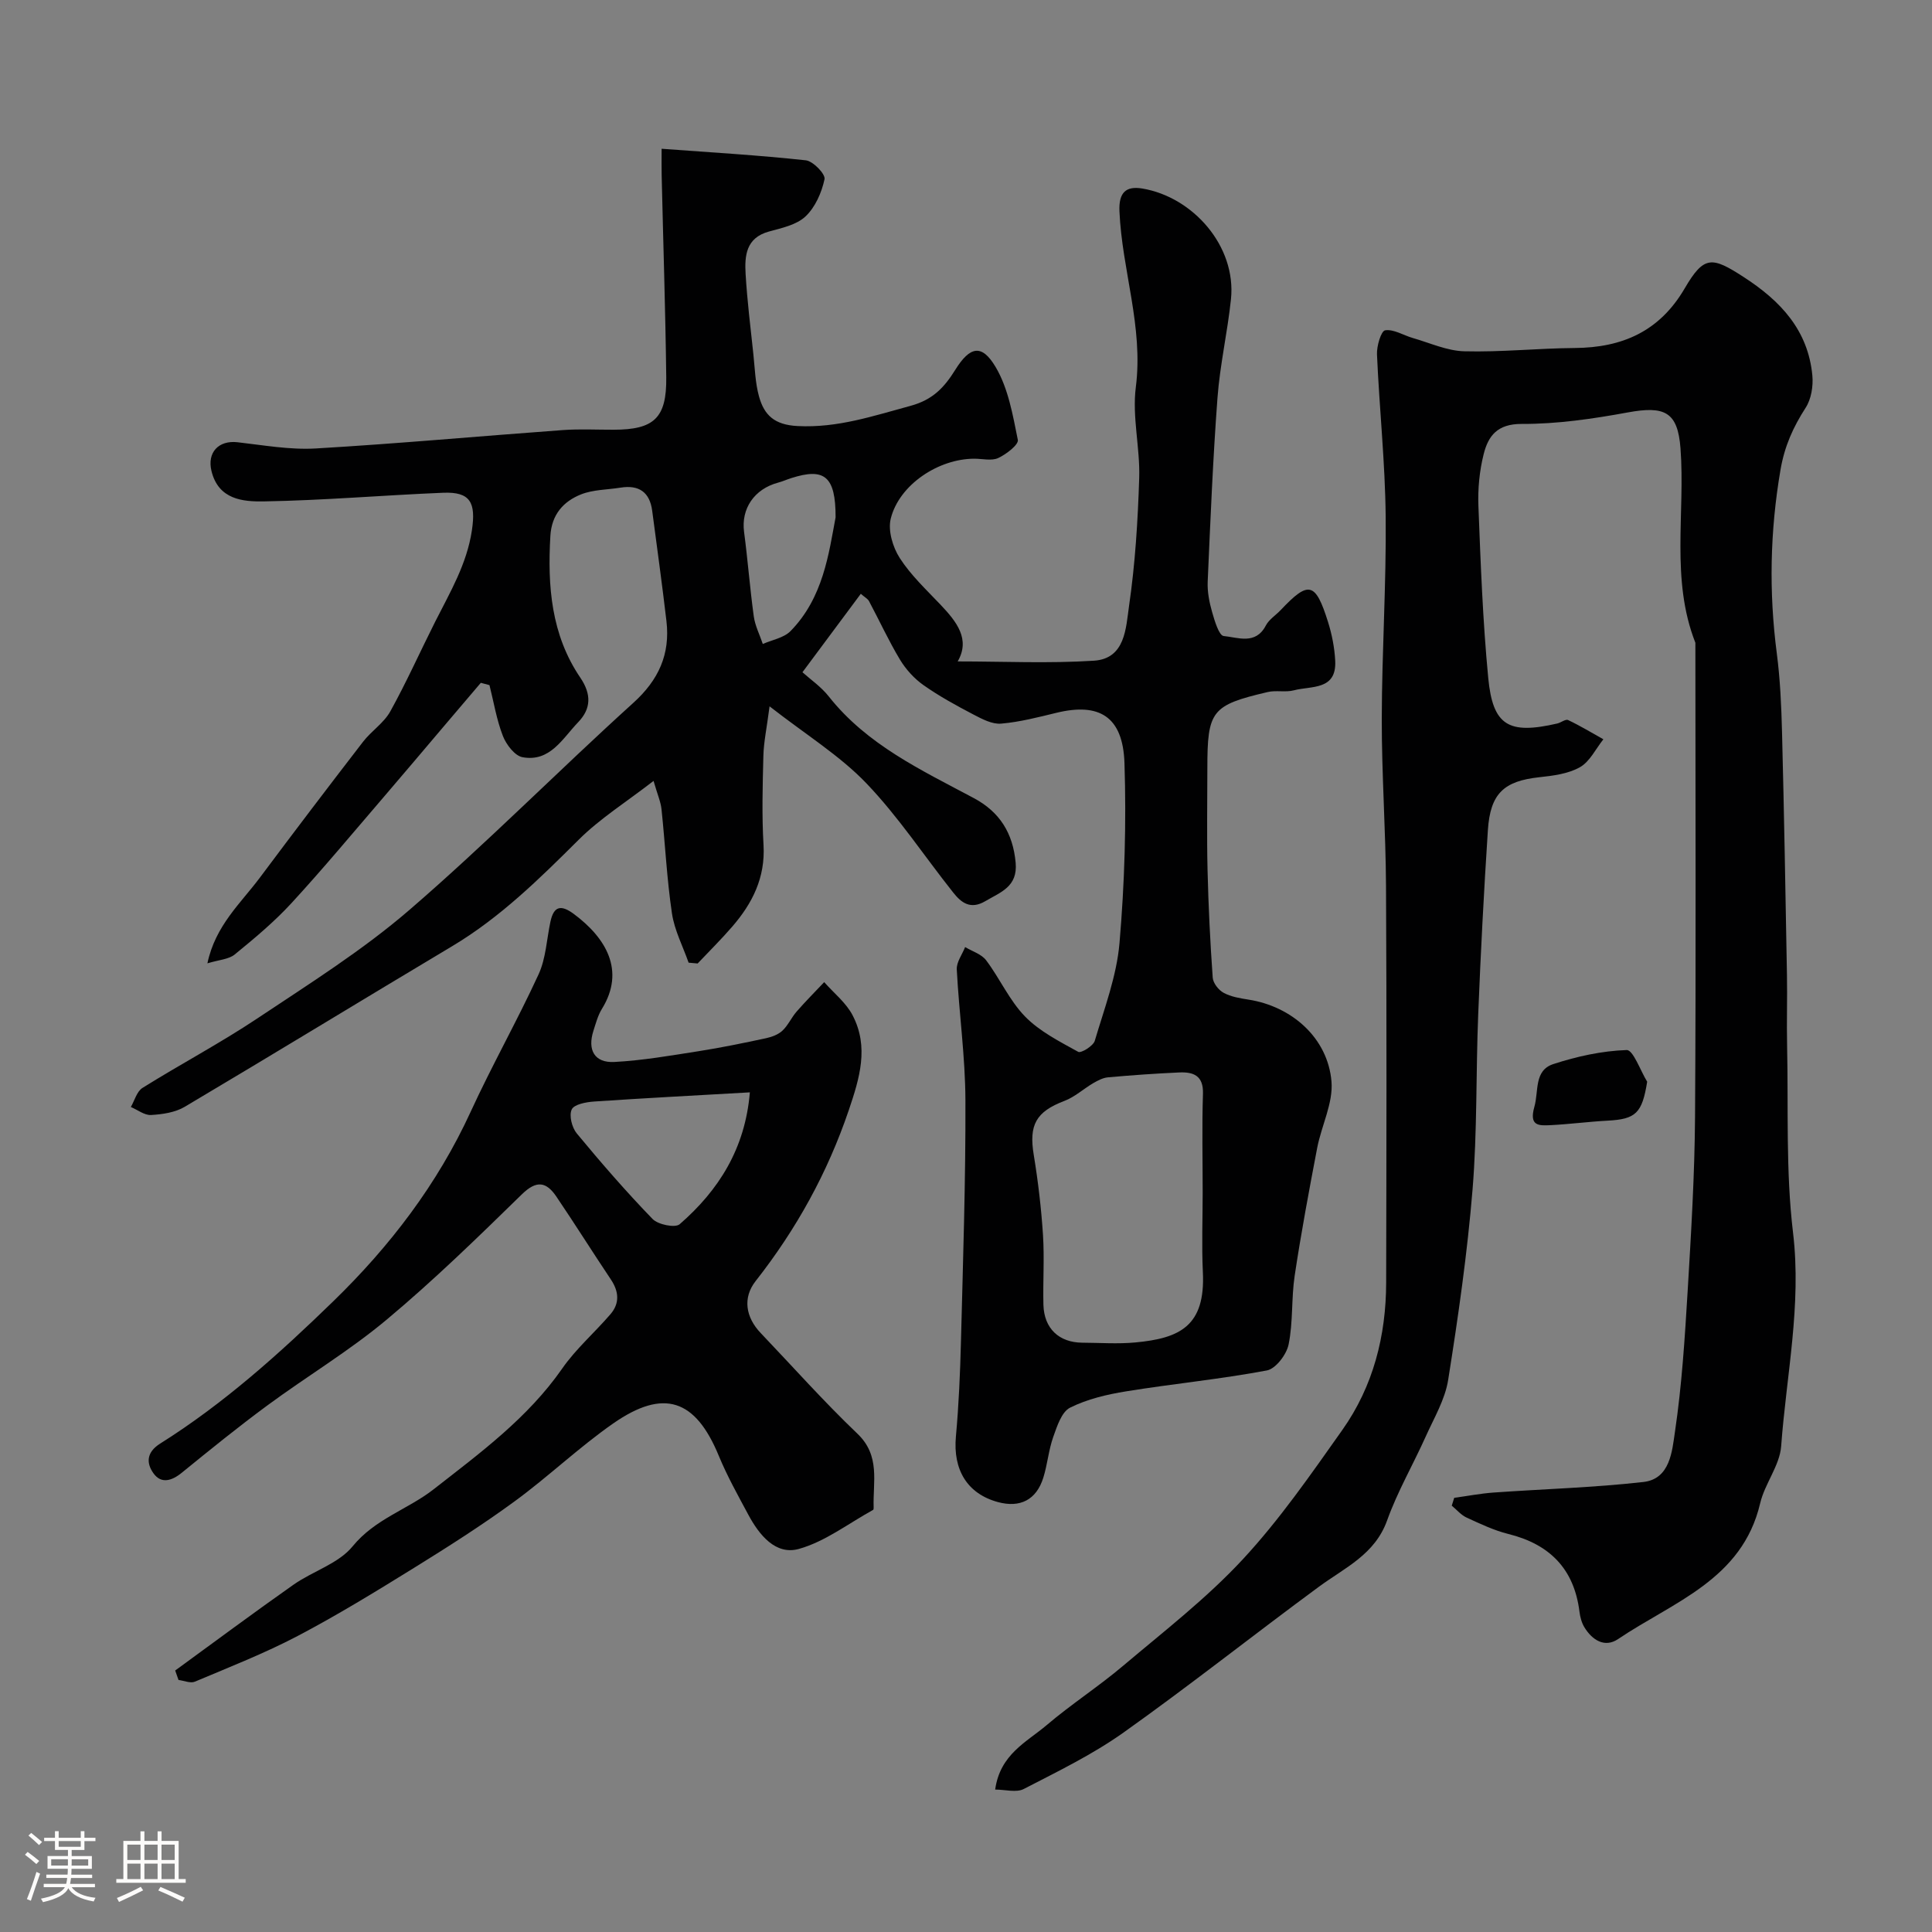 <svg enable-background="new 0 0 400 400" viewBox="0 0 400 400" xmlns="http://www.w3.org/2000/svg"><rect x="0" y="0" width="400" height="400" fill="#808080" stroke="none"/><path d="m5.17 384 .55-.58c.85.61 1.65 1.24 2.4 1.87l-.59.64c-.83-.73-1.62-1.38-2.36-1.93m1.22 9.53-.82-.34c.71-1.76 1.37-3.64 1.98-5.63.24.13.5.25.76.36-.6 1.67-1.24 3.54-1.92 5.61m-.5-13.5.57-.54c.56.44 1.31 1.06 2.26 1.87l-.64.64c-.68-.66-1.41-1.32-2.19-1.97m3.25.46h2.24v-1.36h.77v1.36h4.57v-1.36h.76v1.36h2.28v.69h-2.28v1.84h-2.64v1.26h4.18v2.64h-4.21c0 .45-.02.86-.05 1.21h4.32v.69h-4.38c-.04.34-.1.75-.19 1.22h5.15v.69h-4.82c.87 1.19 2.51 1.92 4.93 2.19-.17.31-.3.57-.37.76-2.77-.49-4.52-1.41-5.26-2.76-.56 1.26-2.3 2.23-5.24 2.9-.12-.24-.26-.48-.43-.72 2.73-.55 4.38-1.34 4.96-2.38h-4.38v-.69h4.65c.1-.38.17-.79.21-1.22h-4.32v-.69h4.4c.03-.34.05-.75.05-1.21h-4.2v-2.64h4.23v-1.26h-2.69v-1.84h-2.24zm1.46 4.46v1.29h3.45c.01-.4.02-.57.01-.53v-.32-.45h-3.46zm1.55-2.59h4.57v-1.19h-4.57zm6.11 2.59h-3.42v.77c-.01.19-.01.37-.02.53h3.44v-1.29z" fill="#fcfbfa"/><path d="m32.63 379.16h.82v1.98h3.54v7.89h1.46v.78h-14.37v-.78h1.46v-7.89h3.54v-1.98h.82v1.98h2.73zm-3.49 11.48.5.73c-1.61.82-3.28 1.63-5 2.41-.13-.27-.28-.55-.44-.82 1.75-.72 3.4-1.49 4.94-2.32m-2.78-5.55h2.73v-3.18h-2.73zm0 3.95h2.73v-3.2h-2.73zm3.54-3.95h2.73v-3.18h-2.73zm0 3.95h2.73v-3.2h-2.73zm7.89 4.68c-1.84-.92-3.51-1.7-5.02-2.32l.45-.73c1.89.8 3.57 1.55 5.04 2.23zm-1.62-11.81h-2.73v3.18h2.73zm-2.73 7.13h2.73v-3.2h-2.73z" fill="#fcfbfa"/><g fill="#010102"><path d="m178.22 122.94c-3.89 5.22-7.69 10.34-12.08 16.24 1.63 1.47 3.85 2.99 5.44 5 7.93 10.04 19.18 15.26 30.04 21.06 5.37 2.87 8.1 7.25 8.66 13.37.45 4.98-3.08 6.08-6.29 7.97-3.06 1.8-4.97.32-6.63-1.78-6.01-7.56-11.37-15.73-18.02-22.66-5.49-5.72-12.46-10.01-20.01-15.9-.6 4.62-1.21 7.42-1.28 10.23-.16 6.16-.33 12.35.03 18.49.39 6.73-2.3 12.06-6.47 16.88-2.28 2.64-4.77 5.1-7.17 7.64-.62-.06-1.25-.12-1.87-.17-1.19-3.39-2.93-6.71-3.45-10.2-1.06-7.13-1.4-14.37-2.16-21.55-.16-1.55-.83-3.04-1.65-5.88-5.65 4.38-11.07 7.77-15.48 12.16-8.15 8.11-16.27 16.12-26.23 22.07-18.48 11.03-36.84 22.26-55.35 33.24-1.99 1.18-4.61 1.56-6.98 1.7-1.35.08-2.78-1.07-4.18-1.66.78-1.35 1.24-3.22 2.41-3.95 7.87-4.92 16.11-9.27 23.83-14.42 10.72-7.15 21.75-14.07 31.47-22.46 15.91-13.72 30.71-28.71 46.3-42.82 5.27-4.76 7.68-10.09 6.88-16.95-.89-7.62-1.95-15.23-2.95-22.84-.51-3.86-2.74-5.4-6.55-4.79-2.74.44-5.68.4-8.19 1.4-3.65 1.46-6.08 4.17-6.34 8.58-.61 10.38.16 20.47 6.19 29.35 2.34 3.45 2.25 6.45-.44 9.24-3.23 3.35-5.81 8.3-11.53 7.24-1.6-.3-3.36-2.62-4.05-4.39-1.31-3.36-1.89-7.01-2.78-10.53-.6-.16-1.2-.32-1.79-.48-2.54 2.99-5.09 5.98-7.63 8.97-4.16 4.89-8.28 9.8-12.47 14.67-6.33 7.36-12.54 14.84-19.11 21.98-3.56 3.87-7.66 7.29-11.75 10.63-1.24 1.01-3.24 1.09-5.65 1.83 1.66-7.86 6.92-12.45 10.89-17.78 7.03-9.42 14.15-18.78 21.33-28.09 1.72-2.23 4.31-3.89 5.64-6.28 3.36-6.06 6.19-12.41 9.31-18.6 3.07-6.08 6.54-11.89 7.59-18.89.86-5.75-.29-8.03-5.98-7.79-12.37.51-24.73 1.58-37.1 1.79-4.32.07-9.4-.36-10.84-6.31-.92-3.8 1.45-6.38 5.38-5.94 5.39.61 10.85 1.6 16.21 1.29 17.08-1 34.13-2.57 51.19-3.81 3.48-.25 7-.06 10.49-.07 8.37-.01 10.99-2.42 10.89-10.85-.17-13.93-.63-27.86-.95-41.8-.04-1.63-.01-3.26-.01-5.52 10.29.76 20.09 1.33 29.85 2.39 1.51.16 4.11 2.87 3.88 3.91-.59 2.77-1.92 5.81-3.94 7.71-1.86 1.76-4.93 2.4-7.58 3.13-4.76 1.31-5.04 5.02-4.82 8.79.33 5.56 1.02 11.1 1.61 16.64.31 2.92.39 5.93 1.17 8.73 1.07 3.83 3.16 5.87 8 6.11 8.29.42 15.64-2.1 23.35-4.18 4.65-1.26 7.01-3.83 9.27-7.45 3.05-4.9 5.5-5.42 8.36-.6 2.62 4.42 3.56 9.93 4.6 15.09.2.99-2.4 2.99-4.06 3.76-1.37.63-3.27.14-4.94.14-7.43 0-15.57 5.39-17.31 12.41-.61 2.46.42 5.91 1.86 8.15 2.29 3.56 5.5 6.56 8.45 9.67 3.36 3.54 6.2 7.15 3.55 11.74 9.44 0 18.86.45 28.21-.15 6.52-.42 6.61-6.81 7.26-11.29 1.28-8.77 1.83-17.69 2.11-26.57.19-6.25-1.49-12.65-.7-18.77 1.6-12.49-2.87-24.23-3.39-36.42-.17-3.94 1.39-5.26 4.72-4.71 10.5 1.75 19.5 11.93 18.37 22.9-.71 6.82-2.28 13.57-2.79 20.4-.95 12.68-1.47 25.39-2.03 38.1-.09 2.08.33 4.25.91 6.27.52 1.83 1.43 4.89 2.4 4.98 2.93.28 6.6 1.89 8.72-2.16.66-1.27 2.07-2.14 3.1-3.23 5.77-6.11 7.18-5.81 9.78 2.47.81 2.58 1.35 5.32 1.49 8.02.33 6.2-4.96 5.19-8.54 6.14-1.72.46-3.69-.05-5.44.36-11.65 2.73-12.49 3.86-12.49 15.85 0 7-.13 14 .04 20.99.18 7.44.54 14.87 1.07 22.29.08 1.13 1.21 2.58 2.26 3.14 1.52.83 3.39 1.13 5.15 1.41 8.99 1.4 16.43 7.96 17.18 16.96.37 4.46-2.07 9.12-2.96 13.74-1.68 8.79-3.33 17.6-4.66 26.45-.71 4.71-.31 9.61-1.26 14.25-.42 2.08-2.67 5.04-4.51 5.38-9.63 1.81-19.42 2.75-29.1 4.32-3.98.64-8.07 1.6-11.63 3.38-1.75.87-2.7 3.84-3.48 6.04-.97 2.73-1.2 5.71-2.07 8.48-1.44 4.58-4.8 6.27-9.39 5.03-6.36-1.73-9.33-6.69-8.7-13.58.6-6.58.88-13.19 1.05-19.8.42-16.6.98-33.2.92-49.79-.03-9.04-1.32-18.06-1.79-27.11-.08-1.51 1.12-3.09 1.73-4.63 1.48.89 3.39 1.46 4.35 2.74 2.84 3.77 4.81 8.3 8.05 11.63 3.02 3.1 7.15 5.18 11.01 7.32.59.33 3.11-1.21 3.43-2.28 1.98-6.68 4.53-13.39 5.12-20.24 1.06-12.37 1.43-24.86 1.03-37.26-.32-9.75-5.31-12.53-14.05-10.42-3.8.92-7.62 1.92-11.49 2.25-1.85.16-3.94-.95-5.72-1.88-3.55-1.86-7.09-3.79-10.35-6.09-1.92-1.35-3.65-3.26-4.87-5.28-2.35-3.91-4.26-8.08-6.41-12.11-.27-.5-.92-.83-1.7-1.52zm70.78 123.96c0-6.82-.16-13.64.06-20.45.12-3.77-1.98-4.54-4.91-4.41-4.92.22-9.84.57-14.75 1.01-1.05.09-2.11.66-3.05 1.2-2.02 1.18-3.83 2.87-5.97 3.68-5.88 2.24-7.39 4.95-6.35 11.2.9 5.48 1.55 11.02 1.91 16.56.31 4.8-.03 9.64.09 14.46.13 4.89 3.22 7.81 8.06 7.84 3.66.02 7.34.29 10.97-.05 9.19-.86 14.53-3.37 13.98-14.57-.26-5.48-.04-10.98-.04-16.47zm-76-139.79c.02-8.57-2.35-10.29-9.13-8.14-.93.29-1.82.7-2.76.95-4.97 1.33-7.69 5.41-7.06 10.19.77 5.82 1.21 11.68 2.01 17.49.27 1.96 1.23 3.82 1.87 5.73 1.94-.86 4.36-1.26 5.74-2.67 6.78-6.91 7.92-16.07 9.33-23.55z"/><path d="m301.08 310.11c2.7-.37 5.38-.89 8.09-1.09 10.36-.74 20.77-1.02 31.08-2.19 5.55-.63 5.94-6.41 6.53-10.38 1.43-9.63 2.04-19.4 2.63-29.14.72-12.04 1.45-24.09 1.53-36.15.21-32.69.07-65.38.07-98.08-5.15-13.11-2.08-26.83-3.08-40.24-.57-7.59-3.28-8.85-10.92-7.45-7.24 1.33-14.64 2.41-21.97 2.38-5.05-.02-6.92 2.5-7.86 6.25-.87 3.46-1.23 7.17-1.09 10.75.46 11.86.9 23.75 2.03 35.56.95 9.94 4.22 11.78 14.27 9.47.79-.18 1.75-.97 2.27-.72 2.5 1.18 4.88 2.63 7.3 3.98-1.58 1.98-2.8 4.62-4.85 5.78-2.44 1.38-5.56 1.77-8.44 2.08-7.28.79-10.12 3.34-10.62 10.95-.83 12.68-1.49 25.38-2 38.09-.49 12.09-.19 24.24-1.17 36.28-1.08 13.2-2.97 26.35-5.05 39.44-.64 4.07-2.93 7.9-4.66 11.76-2.61 5.81-5.84 11.37-7.98 17.34-2.54 7.08-8.74 9.78-14.1 13.72-13.56 9.98-26.75 20.45-40.47 30.2-6.42 4.56-13.63 8.06-20.66 11.69-1.54.8-3.84.12-5.92.12 1.01-7.33 6.54-9.84 10.67-13.35 5.09-4.33 10.76-7.99 15.86-12.31 8.43-7.12 17.25-13.94 24.72-21.99 7.64-8.23 14.11-17.6 20.63-26.81 6.4-9.05 9.05-19.49 9.07-30.52.06-27.32.12-54.65-.03-81.97-.06-11.6-.9-23.2-.88-34.79.03-13.93.95-27.86.81-41.79-.11-11.2-1.31-22.4-1.8-33.6-.08-1.73.85-4.85 1.68-4.99 1.78-.28 3.79 1.03 5.73 1.59 3.54 1.01 7.09 2.66 10.67 2.75 7.61.2 15.23-.62 22.85-.68 9.86-.07 17.57-3.44 22.77-12.33 4.02-6.88 5.65-6.62 12.24-2.35 7.65 4.95 13.32 11.01 14.2 20.39.2 2.19-.23 4.87-1.39 6.66-2.59 4.02-4.37 7.95-5.21 12.87-2.17 12.7-2.42 25.27-.76 38 .7 5.39.94 10.85 1.08 16.29.43 16.76.72 33.52 1.02 50.29.09 4.86-.08 9.73.03 14.59.28 12.93-.3 25.97 1.23 38.76 1.79 15.01-1.38 29.5-2.46 44.2-.3 4.02-3.4 7.76-4.35 11.83-3.72 15.84-18.05 20.42-29.41 28.1-2.76 1.87-5.37.22-6.99-2.46-.57-.94-.87-2.11-1.01-3.22-1.11-8.87-6.18-13.96-14.74-16.08-2.97-.74-5.81-2.1-8.62-3.39-1.16-.53-2.06-1.63-3.08-2.47.18-.54.35-1.08.51-1.62z"/><path d="m36.27 345.86c8.16-5.94 16.25-11.97 24.5-17.77 3.99-2.8 9.3-4.35 12.22-7.92 4.67-5.73 11.46-7.66 16.79-11.83 9.57-7.48 19.49-14.75 26.62-25 2.84-4.09 6.73-7.45 10-11.26 1.93-2.26 1.74-4.68.08-7.17-3.81-5.69-7.45-11.5-11.29-17.17-2.06-3.04-4.07-3.47-7.13-.48-9.11 8.9-18.26 17.82-28.03 25.98-7.74 6.47-16.5 11.71-24.65 17.72-6.06 4.46-11.91 9.21-17.75 13.96-2.08 1.7-4.27 2.33-5.85.12-1.49-2.08-1.52-4.33 1.38-6.16 13.19-8.29 24.73-18.66 35.85-29.47 11.74-11.41 21.55-24.23 28.44-39.24 4.41-9.61 9.64-18.84 14.06-28.45 1.52-3.31 1.67-7.24 2.45-10.89.71-3.31 2.23-3.54 4.86-1.59 6.59 4.9 10.72 11.68 5.8 19.64-.84 1.36-1.26 2.99-1.76 4.54-1.27 3.97.22 6.66 4.33 6.45 5.86-.31 11.69-1.33 17.5-2.24 4.66-.73 9.29-1.69 13.91-2.68 1.2-.26 2.53-.75 3.4-1.57 1.17-1.1 1.85-2.7 2.92-3.93 1.83-2.1 3.8-4.08 5.72-6.11 2 2.27 4.54 4.27 5.89 6.88 3.41 6.56 1.45 12.99-.8 19.63-4.4 12.97-10.85 24.64-19.29 35.39-2.69 3.43-2.1 7.46 1.08 10.78 6.64 6.96 13.04 14.17 19.99 20.8 4.83 4.6 3.18 10.03 3.37 15.32.01.16-.02.42-.12.47-5.09 2.8-9.92 6.56-15.37 8.08-4.8 1.34-8.21-2.89-10.46-7.09-2.15-4.01-4.39-8.01-6.12-12.21-4.82-11.68-11.37-13.99-21.87-6.67-7.11 4.96-13.43 11.03-20.44 16.15-6.7 4.9-13.74 9.38-20.81 13.76-7.9 4.89-15.84 9.76-24.06 14.08-6.86 3.6-14.12 6.44-21.28 9.46-.92.39-2.25-.21-3.39-.35-.23-.64-.46-1.3-.69-1.96zm118.98-119.7c-11.31.65-21.79 1.19-32.25 1.9-1.65.11-4.14.58-4.63 1.64-.59 1.25.04 3.75 1.05 4.97 5.03 6.08 10.21 12.05 15.69 17.71 1.13 1.17 4.68 1.89 5.61 1.08 8.1-7.04 13.56-15.67 14.53-27.3z"/><path d="m341.03 223.96c-1.05 6.5-2.32 7.75-8.19 8.06-3.93.21-7.84.73-11.77.93-2.48.12-4.53.22-3.39-3.82.92-3.25-.1-7.51 3.91-8.82 4.89-1.6 10.09-2.74 15.2-2.91 1.34-.04 2.83 4.26 4.24 6.56z"/></g></svg>